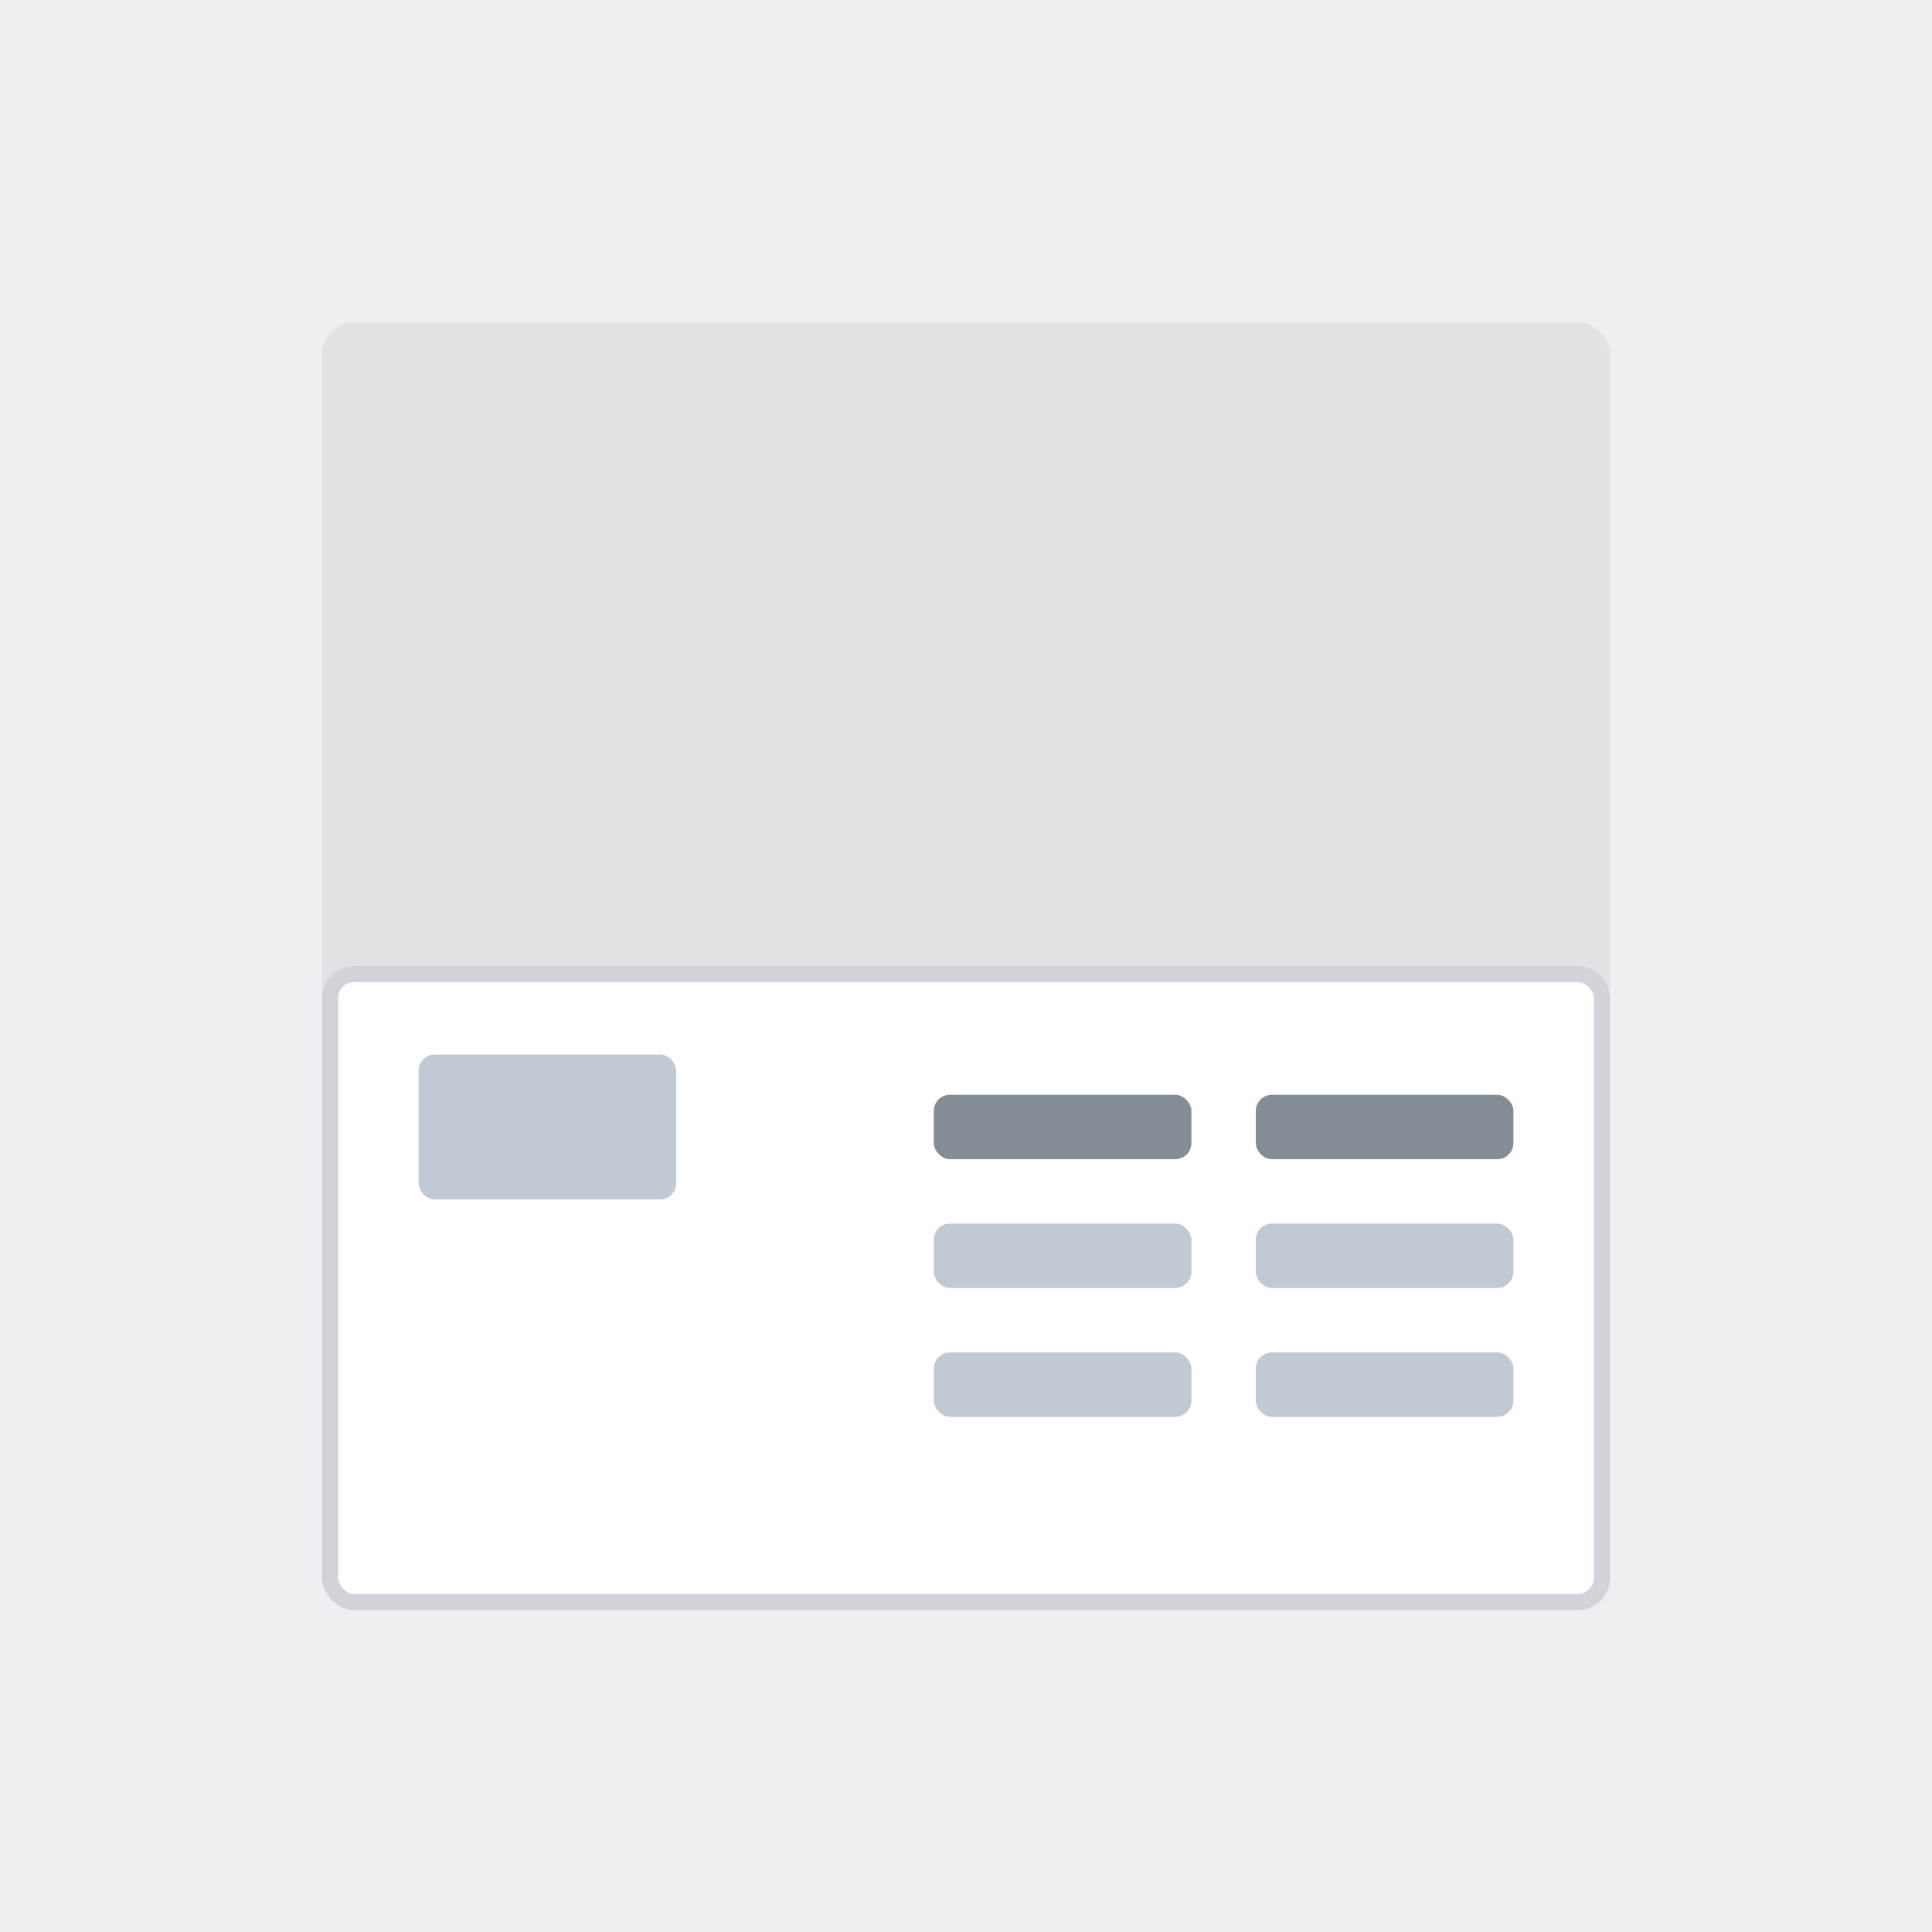 <svg width="240" height="240" viewBox="0 0 240 240" fill="none" xmlns="http://www.w3.org/2000/svg">
<rect width="240" height="240" fill="#EDF0F3"/>
<rect x="40" y="40" width="160" height="160" rx="4" fill="#E0E3E6"/>
<rect x="41" y="121" width="158" height="78" rx="3" fill="white" stroke="#D0D4D9" stroke-width="2"/>
<rect x="156" y="136" width="32" height="8" rx="2" fill="#838D95"/>
<rect x="156" y="152" width="32" height="8" rx="2" fill="#C1C9D5"/>
<rect x="156" y="168" width="32" height="8" rx="2" fill="#C1C9D5"/>
<rect x="116" y="136" width="32" height="8" rx="2" fill="#838D95"/>
<rect x="116" y="152" width="32" height="8" rx="2" fill="#C1C9D5"/>
<rect x="116" y="168" width="32" height="8" rx="2" fill="#C1C9D5"/>
<rect x="52" y="131" width="32" height="18" rx="2" fill="#C1C9D5"/>
</svg>
